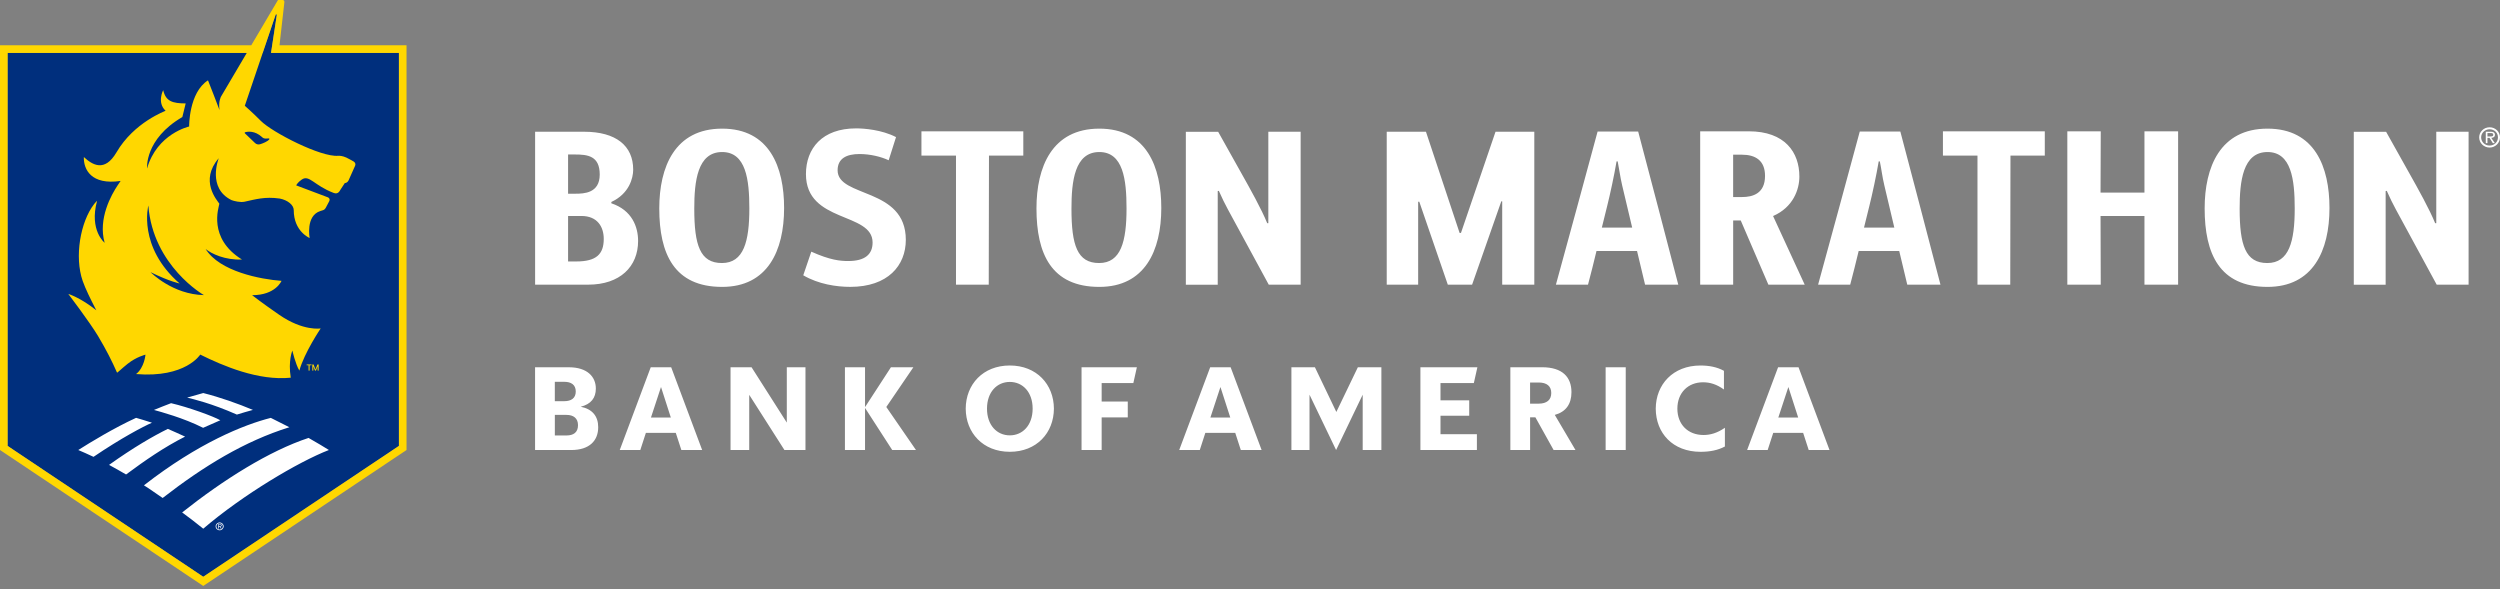 <?xml version="1.0" encoding="utf-8"?><svg width="420" height="99" viewBox="0 0 420 99" fill="none" xmlns="http://www.w3.org/2000/svg">
<rect x="0" y="0" width="420" height="99" fill="#808080" stroke="none"/>
<path d="M89.895 75.603H95.971C99.05 75.603 100.499 74.012 100.499 71.768C100.499 69.961 99.547 68.728 97.559 68.331C99.306 67.896 100.101 66.842 100.101 65.275C100.101 63.289 98.649 61.701 95.573 61.701H89.892V75.603H89.895ZM95.179 69.703C96.332 69.703 97.105 70.26 97.105 71.43C97.105 72.659 96.329 73.157 95.179 73.157H93.213V69.7H95.179V69.703ZM94.801 64.144C95.954 64.144 96.727 64.641 96.727 65.772C96.727 66.902 95.951 67.399 94.801 67.399H93.21V64.144H94.801ZM112.76 61.701H109.322L104.118 75.603H107.572L108.507 72.722H113.532L114.467 75.603H117.963L112.76 61.701ZM111.049 65.016L112.697 70.14H109.362L111.049 65.016ZM135.319 61.701H132.183V70.996L126.263 61.701H122.73V75.603H125.869V66.329L131.785 75.603H135.319V61.701ZM149.893 75.603L145.326 68.533V75.603H141.948V61.701H145.326V68.394L149.674 61.701H153.446L148.899 68.374L153.884 75.603H149.893ZM165.816 68.652C165.816 71.433 167.484 73.14 169.648 73.14C171.813 73.14 173.483 71.433 173.483 68.652C173.483 65.871 171.816 64.164 169.648 64.164C167.48 64.164 165.816 65.871 165.816 68.652ZM162.24 68.652C162.26 64.578 165.14 61.403 169.648 61.403C174.156 61.403 177.04 64.582 177.056 68.652C177.04 72.722 174.156 75.901 169.648 75.901C165.14 75.901 162.263 72.722 162.24 68.652ZM181.7 75.603H185.078V70.12H189.466V67.459H185.078V64.36H190.401L190.994 61.701H181.7V75.603ZM206.745 61.701H203.311L198.107 75.603H201.564L202.496 72.722H207.521L208.455 75.603H211.952L206.748 61.701H206.745ZM205.035 65.016L206.685 70.14H203.348L205.035 65.016ZM232.072 61.701H228.118L224.505 69.209L220.908 61.701H216.957V75.603H219.997V66.309L224.465 75.603L228.933 66.309V75.603H232.072V61.701ZM238.625 75.603H248.118V72.941H242.003V69.842H246.829V67.26H242.003V64.36H247.604L248.201 61.701H238.628V75.603H238.625ZM261.005 75.603H264.681L261.204 69.703C263.09 69.186 264.005 67.857 264.005 65.888C264.005 63.365 262.497 61.698 259.083 61.698H253.74V75.6H257.057V70.117H257.949L261.005 75.6V75.603ZM258.483 64.26C259.875 64.26 260.611 64.877 260.611 66.027C260.611 67.177 259.875 67.814 258.483 67.814H257.054V64.26H258.483ZM269.746 75.603H273.123V61.701H269.746V75.603ZM289.783 71.867C288.473 72.762 287.34 73.08 286.186 73.08C283.584 73.08 281.798 71.314 281.798 68.652C281.798 65.99 283.588 64.224 286.107 64.224C287.26 64.224 288.371 64.542 289.623 65.437V62.298C288.47 61.665 287.161 61.406 285.672 61.406C281.065 61.406 278.185 64.585 278.165 68.655C278.185 72.766 281.022 75.904 285.692 75.904C287.24 75.904 288.589 75.646 289.783 75.013V71.874V71.867ZM302.156 61.701H298.719L293.515 75.603H296.969L297.903 72.722H302.928L303.863 75.603H307.357L302.153 61.701H302.156ZM300.446 65.016L302.093 70.14H298.758L300.446 65.016Z" fill="white"></path>
<path fill-rule="evenodd" clip-rule="evenodd" d="M416.5 23.073C416.5 22.148 417.282 21.383 418.256 21.383C419.231 21.383 420 22.145 420 23.073C420 24.001 419.221 24.79 418.256 24.79C417.292 24.79 416.5 24.031 416.5 23.073ZM416.831 23.073C416.831 23.852 417.464 24.455 418.256 24.455C419.049 24.455 419.659 23.852 419.659 23.073C419.659 22.294 419.035 21.717 418.256 21.717C417.478 21.717 416.831 22.327 416.831 23.073ZM419.125 24.041H418.793L418.233 23.159H417.892V24.041H417.61V22.132H418.455C418.628 22.132 418.784 22.142 418.933 22.228C419.075 22.307 419.148 22.476 419.148 22.635C419.148 23.01 418.88 23.149 418.532 23.159L419.128 24.041H419.125ZM418.21 22.924C418.492 22.924 418.87 22.974 418.87 22.625C418.87 22.38 418.651 22.35 418.392 22.35H417.892V22.924H418.21Z" fill="white"></path>
<path d="M102.707 34.154C106.187 35.314 107.201 38.121 107.201 40.481C107.201 44.79 104.168 47.823 98.812 47.823H89.899V22.132H98.136C103.492 22.132 106.376 24.492 106.376 28.499C106.376 29.921 105.703 32.543 102.707 33.928V34.154ZM95.438 32.543H96.674C98.099 32.543 100.754 32.467 100.754 29.324C100.754 26.182 98.732 25.953 96.561 25.953H95.438V32.543ZM95.438 36.288V43.925H96.823C100.194 43.925 101.43 42.692 101.43 40.143C101.43 38.085 100.347 36.285 97.685 36.285H95.438V36.288ZM121.318 48.198C113.267 48.198 110.758 42.656 110.758 35.016C110.758 28.088 113.343 21.611 121.318 21.611C129.293 21.611 131.729 28.091 131.729 34.943C131.729 42.132 128.955 48.198 121.318 48.198ZM121.318 25.542C117.162 25.542 116.638 30.484 116.638 35.055C116.638 41.197 117.612 44.19 121.282 44.19C124.951 44.19 125.889 40.557 125.889 35.016C125.889 30.186 125.329 25.542 121.318 25.542ZM150.533 23.03L149.297 26.924C148.024 26.325 146.188 25.877 144.388 25.877C142.217 25.877 140.718 26.626 140.718 28.608C140.718 33.252 152.177 31.419 152.177 40.292C152.177 44.598 149.181 48.194 142.85 48.194C140.529 48.194 137.497 47.747 134.948 46.249L136.297 42.281C139.479 43.703 141.129 43.852 142.512 43.852C145.319 43.852 146.595 42.729 146.595 40.743C146.595 35.576 135.398 37.525 135.398 29.248C135.398 24.939 138.13 21.568 143.824 21.568C145.17 21.568 148.13 21.794 150.526 23.03M160.606 47.823V26.139H154.802V22.059H171.915V26.139H166.148L166.108 47.823H160.603H160.606ZM184.687 48.198C176.635 48.198 174.126 42.656 174.126 35.016C174.126 28.088 176.712 21.611 184.687 21.611C192.662 21.611 195.098 28.091 195.098 34.943C195.098 42.132 192.323 48.198 184.687 48.198ZM184.687 25.542C180.53 25.542 180.006 30.484 180.006 35.055C180.006 41.197 180.981 44.19 184.65 44.19C188.319 44.19 189.257 40.557 189.257 35.016C189.257 30.186 188.697 25.542 184.687 25.542ZM213.08 37.488V22.135H218.509V47.826H213.152L206.301 35.208C205.814 34.309 205.29 33.262 204.763 32.062C204.687 32.062 204.65 32.102 204.578 32.102V47.83H199.221V22.138H204.651L208.509 29.029C210.007 31.688 211.953 35.171 212.891 37.495H213.076L213.08 37.488ZM245.215 39.136H245.44L251.247 22.132H257.764V47.823H252.371V33.819H252.218L247.313 47.823H243.232L238.44 33.892H238.251V47.823H232.97V22.132H239.56L245.215 39.136ZM275.026 42.168H268.211C267.761 44.078 267.277 45.95 266.786 47.823H261.393C263.753 39.248 266.073 30.67 268.397 22.095H275.212C277.459 30.67 279.743 39.248 281.95 47.823H276.372L275.023 42.168H275.026ZM271.582 27.113C271.208 29.361 270.495 32.656 270.008 34.601L269.11 38.234H274.204L272.517 31.117C272.182 29.692 272.03 28.383 271.771 27.11H271.582V27.113ZM297.874 36.288L303.19 47.823H297.088L292.444 37.037H291.172V47.823H285.63V22.059H293.793C299.896 22.059 302.295 25.619 302.295 29.662C302.295 31.834 301.248 34.83 297.877 36.292M292.667 33.103C294.427 33.103 296.525 32.543 296.525 29.546C296.525 26.961 294.914 25.986 292.63 25.986H291.168V33.103H292.667ZM319.071 42.168H312.256C311.808 44.078 311.321 45.95 310.834 47.823H305.441C307.801 39.248 310.121 30.67 312.441 22.095H319.256C321.504 30.67 323.787 39.248 325.998 47.823H320.42L319.071 42.168ZM315.623 27.113C315.249 29.361 314.54 32.656 314.052 34.601L313.154 38.234H318.245L316.561 31.117C316.223 29.692 316.074 28.383 315.812 27.11H315.623V27.113ZM332.216 47.823V26.139H326.412V22.059H343.526V26.139H337.758L337.722 47.823H332.216ZM360.268 47.823V36.288H352.89C352.89 39.434 352.926 44.674 352.926 47.823H347.311V22.059H352.926C352.926 24.869 352.89 29.55 352.89 32.357H360.268V22.059H365.923V47.823H360.268ZM380.941 48.198C372.89 48.198 370.381 42.656 370.381 35.016C370.381 28.088 372.966 21.611 380.941 21.611C388.916 21.611 391.352 28.091 391.352 34.943C391.352 42.132 388.581 48.198 380.941 48.198ZM380.941 25.542C376.784 25.542 376.261 30.484 376.261 35.055C376.261 41.197 377.235 44.19 380.905 44.19C384.574 44.19 385.512 40.557 385.512 35.016C385.512 30.186 384.948 25.542 380.941 25.542ZM409.294 37.488V22.135H414.723V47.826H409.367L402.516 35.208C402.029 34.309 401.505 33.262 400.978 32.062C400.902 32.062 400.865 32.102 400.789 32.102V47.83H395.436V22.138H400.865L404.723 29.029C406.221 31.688 408.167 35.171 409.105 37.495H409.294V37.488Z" fill="white"></path>
<path d="M46.497 2.493C46.494 2.44 46.451 2.396 46.398 2.396C46.352 2.396 46.315 2.426 46.302 2.466L44.124 8.893H1.28V74.917L34.147 96.899L67.015 74.917V8.893H45.526L46.501 2.493H46.497Z" fill="#002F7D"></path>
<path d="M30.601 86.09C37.511 80.605 45.234 75.749 51.837 73.571C53.219 74.363 54.456 75.092 55.255 75.6C50.133 77.585 40.793 83.13 34.144 88.821C32.99 87.883 31.777 86.945 30.601 86.09ZM31.094 73.349C30.107 72.888 29.046 72.431 28.198 72.053C25.692 73.286 22.44 75.169 18.32 78.102C19.218 78.573 20.166 79.139 21.18 79.713C24.349 77.363 27.551 75.139 31.094 73.349ZM37.014 70.604C35.821 69.925 31.622 68.403 28.741 67.734C27.892 68.062 26.689 68.523 25.864 68.871C26.895 69.159 30.799 70.193 34.124 71.874C35.009 71.476 36.182 70.959 37.014 70.604ZM22.861 70.197C19.142 71.907 15.267 74.26 13.149 75.603C13.902 75.941 14.661 76.236 15.711 76.75C20.388 73.581 24.058 71.658 25.529 71.015C24.485 70.664 23.491 70.386 22.861 70.197ZM39.795 69.65C40.637 69.378 41.645 69.106 42.49 68.864C40.007 67.82 36.908 66.723 34.144 66.03C33.71 66.146 32.384 66.514 31.439 66.799C32.397 67.031 35.539 67.76 39.795 69.65ZM24.183 81.536C25.184 82.146 26.282 82.975 27.326 83.661C34.257 78.288 41.091 74.121 48.615 71.774C47.571 71.247 46.653 70.773 45.493 70.203C40.972 71.35 33.299 74.433 24.183 81.536Z" fill="white"></path>
<path fill-rule="evenodd" clip-rule="evenodd" d="M36.225 88.427C36.225 88.069 36.527 87.777 36.901 87.777C37.276 87.777 37.574 88.072 37.574 88.427C37.574 88.782 37.273 89.09 36.901 89.09C36.53 89.09 36.225 88.795 36.225 88.427ZM36.351 88.427C36.351 88.729 36.597 88.961 36.901 88.961C37.206 88.961 37.442 88.729 37.442 88.427C37.442 88.125 37.2 87.907 36.901 87.907C36.603 87.907 36.351 88.142 36.351 88.427ZM37.233 88.802H37.107L36.892 88.46H36.759V88.802H36.65V88.066H36.974C37.041 88.066 37.104 88.072 37.16 88.102C37.216 88.132 37.243 88.198 37.243 88.258C37.243 88.404 37.14 88.457 37.004 88.46L37.233 88.802ZM36.882 88.371C36.988 88.371 37.133 88.391 37.133 88.255C37.133 88.159 37.051 88.149 36.951 88.149H36.759V88.371H36.882Z" fill="white"></path>
<path d="M51.84 62.258V61.363H51.516V61.231H52.341V61.363H52.016V62.258H51.844H51.84ZM52.997 62.049H53.007L53.329 61.231H53.531V62.258H53.362V61.549H53.358C53.262 61.784 53.17 62.023 53.074 62.258H52.924L52.646 61.562H52.639V62.258H52.47V61.231H52.676C52.782 61.499 52.888 61.781 52.991 62.049" fill="#FFD700"></path>
<path d="M46.958 7.61L47.77 0.418C47.803 0.156 47.707 0 47.465 0H46.703L42.212 7.61H0V75.6L34.147 98.44L68.297 75.6V7.61H46.961H46.958ZM67.011 74.917L34.144 96.899L1.279 74.917V8.893H41.456L37.137 16.215C37.137 16.215 36.673 16.987 36.872 18.482C36.872 18.482 34.979 13.497 34.943 13.497C31.704 15.565 31.774 21.253 31.774 21.253C31.774 21.253 26.378 22.46 24.71 28.3C24.71 28.3 24.243 23.391 30.634 19.662C30.634 19.662 31.194 17.415 31.194 17.378C28.989 17.359 27.859 17.047 27.415 15.141C27.415 15.141 26.331 17.229 27.82 18.605C27.82 18.645 22.529 20.514 19.569 25.595C17.577 28.993 15.516 27.703 14.087 26.381C14.024 28.469 15.323 31.127 20.265 30.398C20.265 30.398 19.871 30.955 19.785 31.104C18.721 32.692 16.43 36.739 17.581 40.789C17.581 40.789 14.972 38.711 16.298 33.779L16.308 33.733C16.136 33.902 15.976 34.074 15.821 34.273C13.5 37.266 12.476 43.14 13.895 47.21C14.349 48.493 15.178 50.206 16.179 52.129C13.517 49.987 11.475 49.381 11.475 49.381C11.475 49.381 15.065 54.108 16.474 56.458C17.889 58.834 18.814 60.677 19.662 62.603C19.692 62.669 20.438 61.923 21.445 61.118C22.901 59.955 24.439 59.583 24.439 59.583C24.439 59.583 24.266 61.748 22.858 62.842C31.19 63.528 33.64 59.57 33.64 59.57C37.475 61.469 43.408 64.008 48.847 63.451C48.387 60.584 49.119 58.894 49.119 58.894C49.119 58.894 49.63 61.161 50.292 62.261C51.134 59.225 53.876 55.175 53.876 55.175C53.876 55.175 50.962 55.692 46.892 52.875C44.005 50.883 42.354 49.59 42.354 49.59C46.315 49.6 47.296 47.183 47.296 47.183C43.803 46.928 36.901 45.622 34.548 41.834C35.549 42.646 37.816 43.72 40.65 43.6C34.88 40.017 36.756 34.856 36.852 34.22C36.437 33.613 33.501 30.349 36.746 26.58C36.699 26.736 34.79 31.618 38.907 33.623C39.331 33.782 40.388 34.041 41.081 33.889C42.901 33.494 44.495 32.997 47.008 33.358C48.34 33.623 49.348 34.445 49.348 35.297C49.348 38.89 52.019 39.987 52.019 39.987C52.019 39.987 51.313 36.248 53.819 35.453C54.008 35.39 54.151 35.347 54.29 35.304C54.509 35.228 54.645 35.059 54.751 34.863L55.331 33.766C55.45 33.521 55.341 33.252 55.095 33.156L49.762 31.144C49.762 31.144 49.954 30.68 50.687 30.173C51.956 29.288 52.742 31.154 56.053 32.41C56.789 32.695 57.064 32.099 57.2 31.863L57.926 30.756C58.161 30.766 58.437 30.567 58.556 30.315L59.663 27.833C59.782 27.587 59.669 27.289 59.428 27.143C59.428 27.143 58.649 26.683 58.198 26.477C57.528 26.172 57.021 26.155 56.802 26.172C53.938 26.437 45.758 22.258 43.803 20.292C42.5 18.973 41.128 17.77 41.128 17.77L46.312 2.466C46.325 2.426 46.361 2.396 46.408 2.396C46.461 2.396 46.504 2.44 46.507 2.493L45.533 8.893H67.021V74.917H67.011ZM24.922 34.525C25.708 44.701 34.26 49.58 34.26 49.58C29.009 49.464 25.396 45.831 25.29 45.722C28.572 47.333 30.176 47.624 30.176 47.624C23.086 41.456 24.922 34.525 24.922 34.525ZM41.187 22.218C41.615 22.095 42.782 21.916 43.995 23.007C44.23 23.215 44.313 23.345 45.145 23.255C45.231 23.245 45.287 23.345 45.238 23.411C44.936 23.789 44.147 24.094 43.7 24.23C43.398 24.323 43.07 24.246 42.848 24.031L41.144 22.4C41.081 22.337 41.108 22.234 41.191 22.215" fill="#FFD700"></path>
</svg>